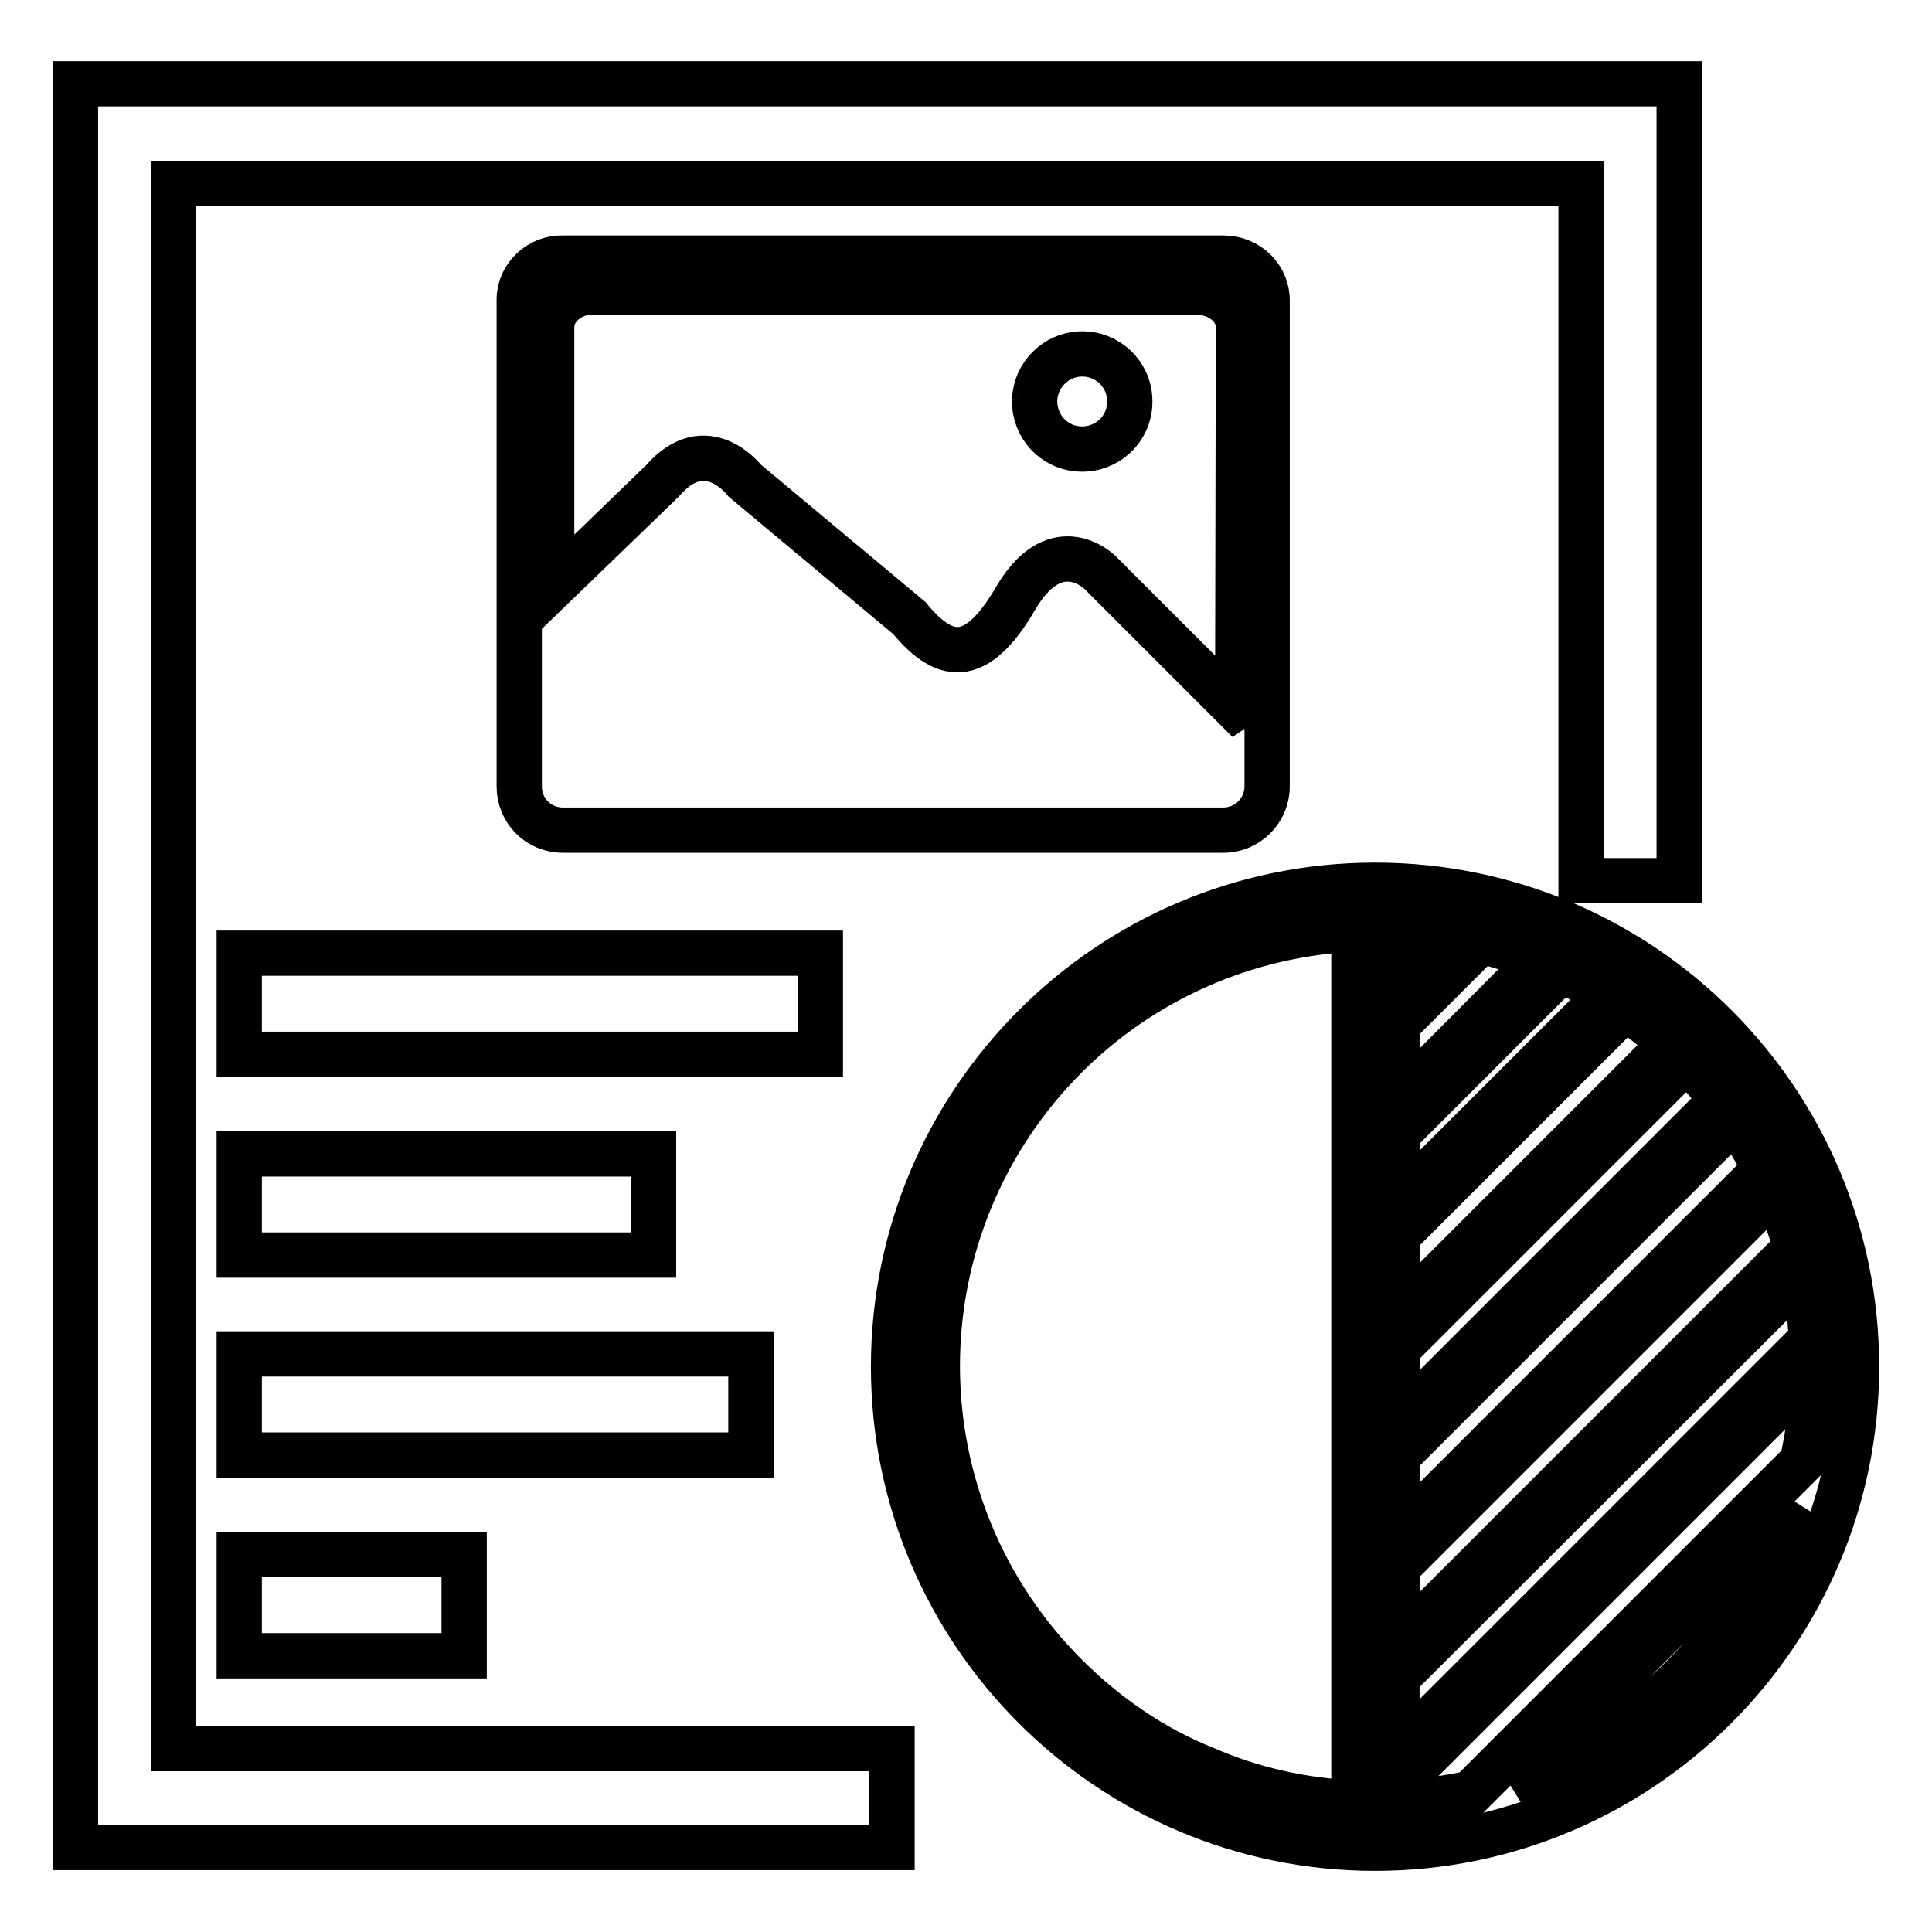 <?xml version="1.0" encoding="utf-8"?>
<!-- Svg Vector Icons : http://www.onlinewebfonts.com/icon -->
<!DOCTYPE svg PUBLIC "-//W3C//DTD SVG 1.1//EN" "http://www.w3.org/Graphics/SVG/1.1/DTD/svg11.dtd">
<svg version="1.1" xmlns="http://www.w3.org/2000/svg" xmlns:xlink="http://www.w3.org/1999/xlink" x="0px" y="0px" viewBox="0 0 256 256" enable-background="new 0 0 256 256" xml:space="preserve">
<g> <path stroke-width="6" fill-opacity="0" stroke="#000000"  d="M162.1,34.2H74.6c-3.1-0.1-5.8,2.4-5.8,5.5c0,0.1,0,0.2,0,0.3v64.2c0,3.2,2.5,5.8,5.8,5.8h87.5 c3.2,0,5.8-2.6,5.8-5.8V40C168,36.8,165.4,34.2,162.1,34.2C162.2,34.2,162.2,34.2,162.1,34.2z M164,93c0,0.5,0,0.6-0.3,0.8l-18-18 c0,0-5.6-5.5-10.9,3.1c-5.1,8.9-9.3,9.1-14.3,3L98.7,63.7c0,0-5.1-6.7-10.9,0L73.1,77.9V43.3c0-2.5,2.5-4.6,5.3-4.6h80.1 c3.1,0,5.6,2.1,5.6,4.6L164,93L164,93z M137.1,53c-0.1,3.5,2.6,6.4,6.1,6.5c3.5,0.1,6.4-2.6,6.5-6.1c0-0.1,0-0.3,0-0.4 c-0.1-3.5-3-6.2-6.5-6.1C139.9,47,137.2,49.7,137.1,53 M182.2,117.3c-35.2,0-63.8,28.6-63.8,63.8c0,35.2,28.6,63.8,63.8,63.8 c35.2,0,63.8-28.6,63.8-63.8C246,145.8,217.4,117.3,182.2,117.3C182.2,117.3,182.2,117.3,182.2,117.3z M235.6,158.5 c0.9,2.2,1.7,4.5,2.4,6.8l-52.8,52.8v-10.5l50.1-50.1L235.6,158.5z M240,177.5l-54.9,54.9v-10.1l53.7-53.6 C239.5,171.6,239.9,174.5,240,177.5L240,177.5z M185.2,203.6v-10.7l44.7-44.7c1.5,2.2,2.8,4.4,4,6.7L185.2,203.6z M185.2,163.7 l30.2-30.2c2.1,1.5,4.1,3.1,6,4.8l-36.2,36.2V163.7z M185.2,159.6v-9.4l21.7-21.7c2.1,1,4.1,2.1,6.1,3.3L185.2,159.6z M185.2,146.1 v-10.4l11-11c2.7,0.6,5.3,1.5,7.8,2.5L185.2,146.1z M185.2,131.6v-8.5c2.6,0.1,5.1,0.4,7.6,0.9L185.2,131.6z M185.2,236.5l55-55 c0,4.1-0.5,8.2-1.4,12.2l-43.9,43.9c-3.2,0.7-6.4,1.1-9.7,1.3L185.2,236.5L185.2,236.5L185.2,236.5z M228.2,145.7l-43,43v-10 l38.3-38.3C225.1,142.1,226.7,143.8,228.2,145.7z M141.2,222c-10.9-10.9-17-25.6-17-41c0-15.4,6.1-30.1,17-41 c10.2-10.2,23.8-16.2,38.2-16.9v115.8c-6.8-0.3-13.5-1.8-19.7-4.5C152.7,231.6,146.5,227.3,141.2,222z M223.2,222 c-6.3,6.4-14.1,11.2-22.6,14l36.6-36.6C234.3,208,229.5,215.7,223.2,222z M118.2,231.7H23V24.3h186.5v92.4h13V11.1H10v233.7h108.2 V231.7z M31.7,152.9h54.9v13.4H31.7V152.9z M31.7,179.4h67.8v13.4H31.7V179.4z M31.7,126.3h77v13.4h-77V126.3z M31.7,206h29.8v13.4 H31.7V206z"/></g>
</svg>